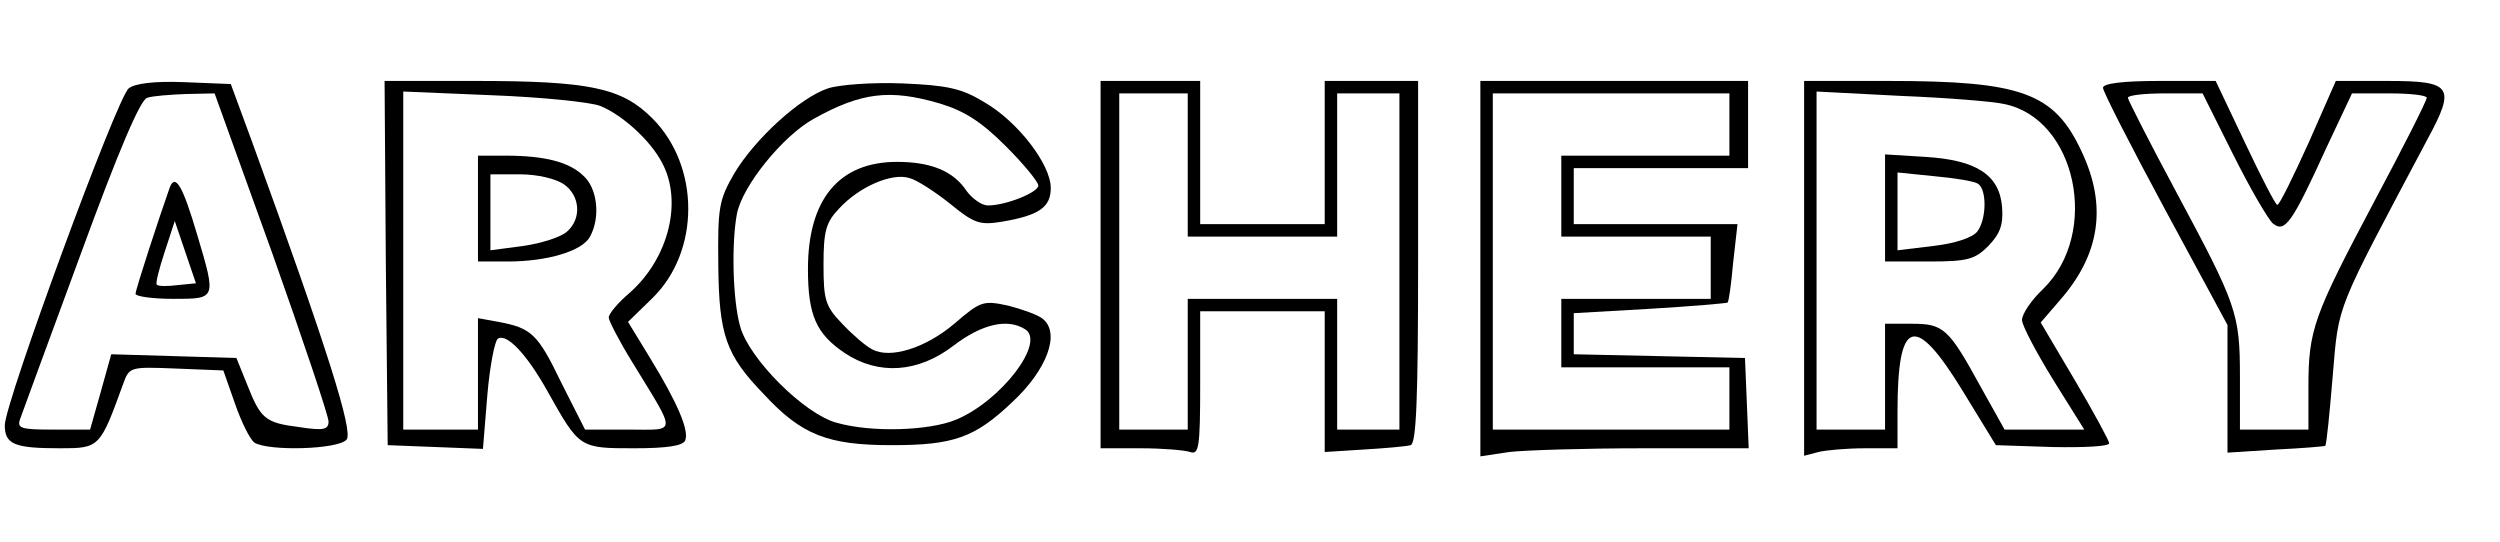 <?xml version="1.0" encoding="UTF-8" standalone="yes"?>
<svg version="1.0" xmlns="http://www.w3.org/2000/svg" width="300pt" height="65pt" viewBox="0 0 400 87" preserveAspectRatio="xMidYMid meet">
  <g transform="translate(0,87) scale(0.1,-0.1)" fill="#000000" stroke="none">
    <path d="M199 728 c-19 -15 -199 -505 -199 -541 0 -31 16 -37 89 -37 63 0 64
1 101 103 10 28 11 28 86 25 l75 -3 19 -54 c10 -29 24 -57 31 -62 23 -14 135
-11 148 5 11 13 -31 146 -151 476 l-35 95 -74 3 c-49 2 -80 -2 -90 -10z m230
-263 c50 -141 91 -263 91 -272 0 -13 -8 -15 -47 -9 -55 7 -62 13 -84 69 l-17
42 -100 3 -101 3 -17 -61 -17 -60 -59 0 c-53 0 -59 2 -53 18 3 9 47 128 97
264 60 164 96 249 107 251 9 3 37 5 62 6 l46 1 92 -255z"/>
    <path d="M265 569 c-17 -48 -55 -164 -55 -171 0 -4 27 -8 60 -8 70 0 70 -1 39
103 -23 78 -35 99 -44 76z m12 -157 c-16 -2 -31 -2 -33 1 -2 2 4 26 13 53 l16
49 17 -50 17 -50 -30 -3z"/>
    <path d="M612 448 l3 -293 77 -3 76 -3 7 86 c4 47 12 88 17 91 14 9 46 -24 80
-85 51 -91 51 -91 139 -91 53 0 79 4 82 13 6 16 -12 59 -56 131 l-36 59 39 38
c77 75 77 212 0 289 -49 49 -100 60 -286 60 l-144 0 2 -292z m344 252 c35 -14
81 -55 100 -92 33 -62 10 -153 -52 -208 -19 -16 -34 -34 -34 -40 0 -5 17 -38
38 -72 72 -118 73 -108 -7 -108 l-69 0 -38 75 c-38 79 -48 88 -101 98 l-33 6
0 -89 0 -90 -60 0 -60 0 0 272 0 271 143 -6 c79 -3 157 -11 173 -17z"/>
    <path d="M760 535 l0 -85 48 0 c64 0 120 17 132 40 17 31 12 78 -11 98 -23 22
-62 32 -125 32 l-44 0 0 -85z m138 39 c26 -18 29 -55 5 -76 -10 -9 -42 -19
-70 -23 l-53 -7 0 61 0 61 48 0 c27 0 57 -7 70 -16z"/>
    <path d="M1322 728 c-45 -15 -117 -81 -150 -136 -25 -43 -27 -55 -26 -147 1
-113 12 -145 73 -208 61 -66 103 -82 206 -82 99 0 133 12 193 69 56 52 78 111
49 134 -7 6 -32 15 -55 21 -41 9 -45 7 -87 -29 -46 -39 -103 -57 -132 -41 -10
5 -31 23 -48 41 -27 28 -30 38 -30 95 0 54 4 68 25 90 32 35 85 58 113 49 12
-3 41 -22 65 -41 39 -32 48 -35 84 -29 59 10 78 23 78 54 0 38 -53 107 -107
138 -36 22 -59 27 -131 30 -48 2 -102 -2 -120 -8z m179 -24 c40 -12 67 -29
107 -69 28 -28 52 -57 52 -63 0 -11 -52 -32 -81 -32 -10 0 -25 11 -34 23 -21
32 -57 47 -112 47 -93 0 -143 -60 -143 -172 0 -74 13 -104 59 -135 54 -36 118
-32 175 12 46 35 87 44 115 26 33 -21 -39 -115 -111 -145 -43 -18 -136 -21
-192 -5 -52 14 -141 103 -155 155 -12 43 -14 134 -5 181 9 45 74 125 123 152
77 43 123 48 202 25z"/>
    <path d="M1760 445 l0 -295 64 0 c35 0 71 -3 80 -6 14 -5 16 8 16 110 l0 116
100 0 100 0 0 -113 0 -113 63 4 c34 2 68 5 75 7 9 3 12 71 12 295 l0 290 -75
0 -75 0 0 -115 0 -115 -100 0 -100 0 0 115 0 115 -80 0 -80 0 0 -295z m140
160 l0 -115 120 0 120 0 0 115 0 115 50 0 50 0 0 -270 0 -270 -50 0 -50 0 0
105 0 105 -120 0 -120 0 0 -105 0 -105 -55 0 -55 0 0 270 0 270 55 0 55 0 0
-115z"/>
    <path d="M2370 439 l0 -302 46 7 c26 3 123 6 216 6 l169 0 -3 73 -3 72 -137 3
-138 3 0 33 0 33 122 7 c68 4 124 9 125 10 2 1 6 30 9 64 l7 62 -132 0 -131 0
0 45 0 45 140 0 140 0 0 70 0 70 -215 0 -215 0 0 -301z m400 231 l0 -50 -135
0 -135 0 0 -65 0 -65 120 0 120 0 0 -50 0 -50 -120 0 -120 0 0 -55 0 -55 135
0 135 0 0 -50 0 -50 -190 0 -190 0 0 270 0 270 190 0 190 0 0 -50z"/>
    <path d="M2890 439 l0 -301 23 6 c12 3 46 6 75 6 l52 0 0 59 c0 151 28 159
106 31 l52 -85 91 -3 c50 -1 91 1 91 6 0 4 -25 50 -55 101 l-55 93 31 36 c64
73 76 151 35 238 -44 95 -96 114 -311 114 l-135 0 0 -301z m321 264 c116 -23
155 -207 63 -297 -19 -18 -34 -40 -34 -50 0 -9 23 -52 50 -96 l50 -80 -64 0
-64 0 -38 68 c-52 95 -60 102 -111 102 l-43 0 0 -85 0 -85 -55 0 -55 0 0 272
0 271 135 -7 c74 -3 149 -9 166 -13z"/>
    <path d="M3020 536 l0 -86 70 0 c62 0 74 3 96 25 19 20 24 34 22 62 -4 52 -41
76 -123 81 l-65 4 0 -86z m149 39 c15 -9 14 -58 -1 -77 -8 -10 -36 -19 -70
-23 l-58 -7 0 62 0 63 59 -6 c33 -3 64 -8 70 -12z"/>
    <path d="M3370 729 c0 -6 45 -94 100 -196 l100 -185 0 -103 0 -102 78 5 c42 2
78 5 79 6 2 1 7 52 12 112 10 118 3 99 152 380 46 85 40 94 -64 94 l-83 0 -44
-100 c-25 -55 -47 -100 -50 -99 -3 0 -26 45 -52 100 l-47 99 -91 0 c-58 0 -90
-4 -90 -11z m209 -107 c27 -54 56 -104 64 -111 19 -15 30 -1 86 122 l41 87 60
0 c33 0 60 -3 60 -7 0 -5 -38 -80 -85 -168 -97 -183 -105 -205 -105 -297 l0
-68 -55 0 -55 0 0 84 c0 103 -5 116 -102 297 -43 80 -78 149 -78 152 0 4 27 7
60 7 l60 0 49 -98z"/>
  </g>
</svg>